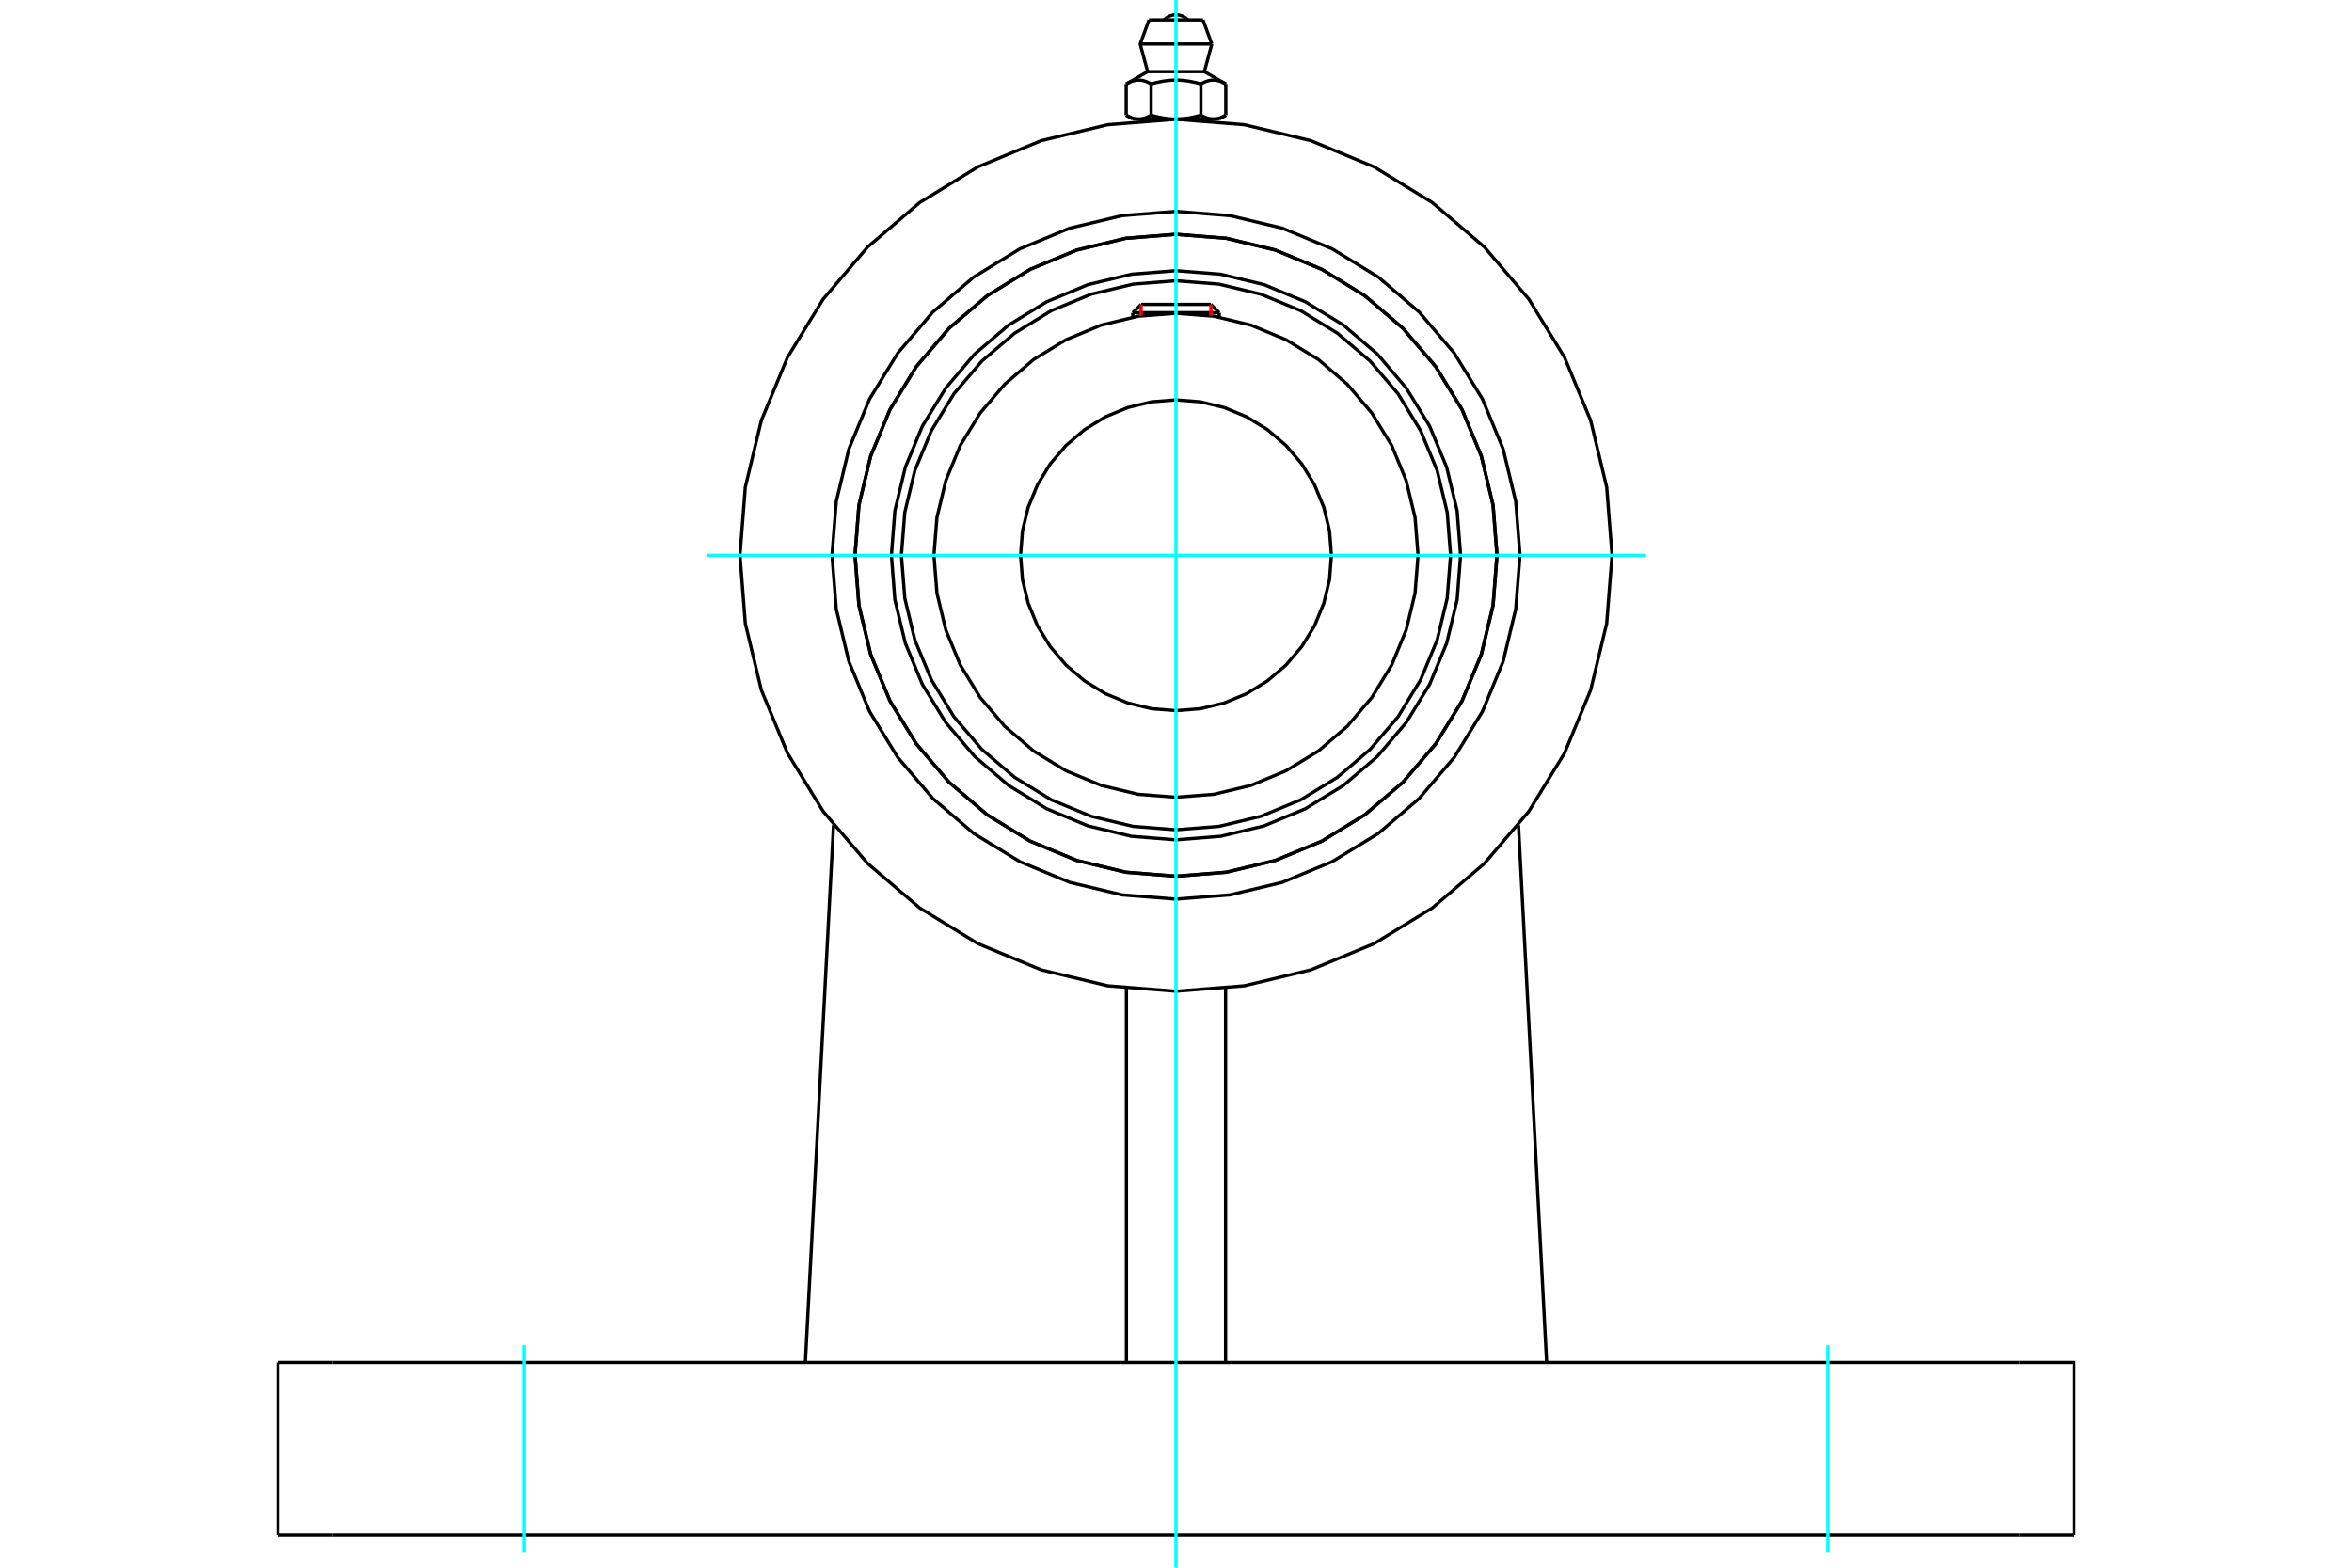 <?xml version="1.0" standalone="no"?>
<!DOCTYPE svg PUBLIC "-//W3C//DTD SVG 1.1//EN"
	"http://www.w3.org/Graphics/SVG/1.1/DTD/svg11.dtd">
<svg xmlns="http://www.w3.org/2000/svg" height="100%" width="100%" viewBox="0 0 36000 24000">
	<rect x="-1800" y="-1200" width="39600" height="26400" style="fill:#FFF"/>
	<g style="fill:none; fill-rule:evenodd" transform="matrix(1 0 0 1 0 0)">
		<g style="fill:none; stroke:#000; stroke-width:50; shape-rendering:geometricPrecision">
			<polyline points="22356,8501 22303,7819 22143,7154 21882,6523 21524,5940 21081,5420 20561,4976 19978,4619 19346,4357 18682,4198 18000,4144 17318,4198 16654,4357 16022,4619 15439,4976 14919,5420 14476,5940 14118,6523 13857,7154 13697,7819 13644,8501 13697,9182 13857,9847 14118,10478 14476,11061 14919,11581 15439,12025 16022,12382 16654,12644 17318,12803 18000,12857 18682,12803 19346,12644 19978,12382 20561,12025 21081,11581 21524,11061 21882,10478 22143,9847 22303,9182 22356,8501"/>
			<polyline points="22913,8501 22853,7732 22673,6982 22378,6270 21975,5613 21474,5026 20888,4526 20231,4123 19518,3828 18769,3648 18000,3587 17231,3648 16482,3828 15769,4123 15112,4526 14526,5026 14025,5613 13622,6270 13327,6982 13147,7732 13087,8501 13147,9269 13327,10019 13622,10731 14025,11388 14526,11975 15112,12475 15769,12878 16482,13173 17231,13353 18000,13414 18769,13353 19518,13173 20231,12878 20888,12475 21474,11975 21975,11388 22378,10731 22673,10019 22853,9269 22913,8501"/>
			<polyline points="22203,8501 22151,7843 21997,7202 21744,6593 21400,6030 20972,5529 20470,5101 19908,4756 19299,4504 18657,4350 18000,4298 17343,4350 16701,4504 16092,4756 15530,5101 15028,5529 14600,6030 14256,6593 14003,7202 13849,7843 13797,8501 13849,9158 14003,9799 14256,10408 14600,10971 15028,11472 15530,11900 16092,12245 16701,12497 17343,12651 18000,12703 18657,12651 19299,12497 19908,12245 20470,11900 20972,11472 21400,10971 21744,10408 21997,9799 22151,9158 22203,8501"/>
			<polyline points="21705,8501 21659,7921 21523,7356 21301,6819 20997,6323 20620,5881 20178,5503 19682,5200 19145,4977 18580,4841 18000,4796 17420,4841 16855,4977 16318,5200 15822,5503 15380,5881 15003,6323 14699,6819 14477,7356 14341,7921 14295,8501 14341,9080 14477,9645 14699,10182 15003,10678 15380,11120 15822,11498 16318,11801 16855,12024 17420,12160 18000,12205 18580,12160 19145,12024 19682,11801 20178,11498 20620,11120 20997,10678 21301,10182 21523,9645 21659,9080 21705,8501"/>
			<polyline points="20379,8501 20350,8128 20262,7765 20120,7421 19925,7102 19682,6818 19398,6576 19080,6381 18735,6238 18372,6151 18000,6122 17628,6151 17265,6238 16920,6381 16602,6576 16318,6818 16075,7102 15880,7421 15738,7765 15650,8128 15621,8501 15650,8873 15738,9236 15880,9581 16075,9899 16318,10183 16602,10425 16920,10620 17265,10763 17628,10850 18000,10879 18372,10850 18735,10763 19080,10620 19398,10425 19682,10183 19925,9899 20120,9581 20262,9236 20350,8873 20379,8501"/>
			<line x1="18661" y1="4787" x2="17339" y2="4787"/>
			<line x1="17466" y1="4660" x2="18534" y2="4660"/>
			<line x1="17466" y1="4660" x2="17339" y2="4787"/>
			<line x1="18661" y1="4787" x2="18534" y2="4660"/>
			<line x1="17339" y1="4787" x2="17339" y2="4855"/>
			<line x1="18661" y1="4855" x2="18661" y2="4787"/>
			<polyline points="24674,8501 24592,7456 24347,6438 23947,5471 23399,4578 22719,3781 21923,3101 21030,2554 20062,2153 19044,1909 18000,1826 16956,1909 15938,2153 14970,2554 14077,3101 13281,3781 12601,4578 12053,5471 11653,6438 11408,7456 11326,8501 11408,9545 11653,10563 12053,11530 12601,12423 13281,13220 14077,13900 14970,14447 15938,14848 16956,15092 18000,15175 19044,15092 20062,14848 21030,14447 21923,13900 22719,13220 23399,12423 23947,11530 24347,10563 24592,9545 24674,8501"/>
			<polyline points="23265,8501 23200,7677 23007,6874 22691,6110 22259,5406 21723,4778 21095,4241 20390,3810 19627,3493 18824,3301 18000,3236 17176,3301 16373,3493 15610,3810 14905,4241 14277,4778 13741,5406 13309,6110 12993,6874 12800,7677 12735,8501 12800,9324 12993,10127 13309,10891 13741,11595 14277,12223 14905,12760 15610,13191 16373,13508 17176,13700 18000,13765 18824,13700 19627,13508 20390,13191 21095,12760 21723,12223 22259,11595 22691,10891 23007,10127 23200,9324 23265,8501"/>
			<polyline points="22913,8501 22853,7732 22673,6982 22378,6270 21975,5613 21474,5026 20888,4526 20231,4123 19518,3828 18769,3648 18000,3587 17231,3648 16482,3828 15769,4123 15112,4526 14526,5026 14025,5613 13622,6270 13327,6982 13147,7732 13087,8501 13147,9269 13327,10019 13622,10731 14025,11388 14526,11975 15112,12475 15769,12878 16482,13173 17231,13353 18000,13414 18769,13353 19518,13173 20231,12878 20888,12475 21474,11975 21975,11388 22378,10731 22673,10019 22853,9269 22913,8501"/>
			<line x1="18759" y1="20858" x2="18759" y2="15131"/>
			<line x1="17241" y1="15131" x2="17241" y2="20858"/>
			<line x1="12327" y1="20858" x2="12758" y2="12632"/>
			<line x1="23673" y1="20858" x2="23242" y2="12632"/>
			<line x1="30912" y1="20858" x2="5088" y2="20858"/>
			<line x1="5088" y1="23501" x2="30912" y2="23501"/>
			<line x1="5088" y1="20858" x2="4255" y2="20858"/>
			<line x1="4255" y1="23501" x2="4255" y2="20858"/>
			<line x1="4255" y1="23501" x2="5088" y2="23501"/>
			<polyline points="31745,23501 31745,20858 30912,20858"/>
			<line x1="30912" y1="23501" x2="31745" y2="23501"/>
			<line x1="18413" y1="305" x2="17587" y2="305"/>
			<line x1="17452" y1="674" x2="18548" y2="674"/>
			<line x1="17566" y1="1097" x2="18434" y2="1097"/>
			<polyline points="17619,1286 17607,1279 17595,1272 17583,1266 17571,1261 17560,1256 17549,1251 17538,1247 17527,1243 17516,1240 17505,1237 17495,1234 17485,1232 17474,1230 17464,1229 17454,1228 17444,1227 17434,1227 17424,1227 17413,1227 17403,1228 17393,1229 17383,1230 17373,1232 17362,1234 17352,1237 17341,1240 17331,1243 17320,1247 17309,1251 17298,1256 17286,1261 17275,1266 17263,1272 17251,1279 17238,1286"/>
			<polyline points="18381,1286 18356,1279 18332,1272 18308,1266 18285,1261 18262,1256 18240,1251 18218,1247 18196,1243 18175,1240 18154,1237 18133,1234 18112,1232 18091,1230 18071,1229 18051,1228 18030,1227 18010,1227 17990,1227 17970,1227 17949,1228 17929,1229 17909,1230 17888,1232 17867,1234 17846,1237 17825,1240 17804,1243 17782,1247 17760,1251 17738,1256 17715,1261 17692,1266 17668,1272 17644,1279 17619,1286"/>
			<polyline points="18762,1286 18749,1279 18737,1272 18725,1266 18714,1261 18702,1256 18691,1251 18680,1247 18669,1243 18659,1240 18648,1237 18638,1234 18627,1232 18617,1230 18607,1229 18597,1228 18587,1227 18576,1227 18566,1227 18556,1227 18546,1228 18536,1229 18526,1230 18515,1232 18505,1234 18495,1237 18484,1240 18473,1243 18462,1247 18451,1251 18440,1256 18429,1261 18417,1266 18405,1272 18393,1279 18381,1286"/>
			<line x1="17238" y1="1763" x2="17238" y2="1286"/>
			<polyline points="17238,1763 17244,1767 17250,1770 17255,1773 17261,1776 17266,1779 17272,1781 17278,1784 17283,1787 17289,1789 17294,1792 17299,1794 17305,1796 17310,1798 17316,1801 17321,1802 17326,1804 17332,1806 17337,1808 17342,1809 17348,1811 17353,1812 17358,1814 17364,1815 17369,1816 17374,1817 17380,1818 17385,1819 17391,1820 17396,1820 17401,1821 17407,1821 17412,1822 17418,1822 17423,1822 17429,1822 17434,1822 17440,1822 17445,1822 17451,1821 17456,1821 17461,1820 17467,1820 17472,1819 17477,1818 17483,1817 17488,1816 17493,1815 17499,1814 17504,1812 17509,1811 17515,1809 17520,1808 17525,1806 17531,1804 17536,1802 17542,1801 17547,1798 17552,1796 17558,1794 17563,1792 17569,1789 17574,1787 17580,1784 17585,1781 17591,1779 17596,1776 17602,1773 17608,1770 17613,1767 17619,1763 17619,1286"/>
			<polyline points="17619,1763 17631,1767 17642,1770 17653,1773 17664,1776 17676,1779 17687,1781 17698,1784 17709,1787 17720,1789 17731,1792 17742,1794 17753,1796 17763,1798 17774,1801 17785,1802 17796,1804 17806,1806 17817,1808 17828,1809 17838,1811 17849,1812 17860,1814 17870,1815 17881,1816 17892,1817 17902,1818 17913,1819 17924,1820 17935,1820 17945,1821 17956,1821 17967,1822 17978,1822 17989,1822 18000,1822 17429,1822"/>
			<polyline points="18381,1763 18387,1767 18392,1770 18398,1773 18404,1776 18409,1779 18415,1781 18420,1784 18426,1787 18431,1789 18437,1792 18442,1794 18448,1796 18453,1798 18458,1801 18464,1802 18469,1804 18475,1806 18480,1808 18485,1809 18491,1811 18496,1812 18501,1814 18507,1815 18512,1816 18517,1817 18523,1818 18528,1819 18533,1820 18539,1820 18544,1821 18549,1821 18555,1822 18560,1822 18566,1822 18571,1822"/>
			<polyline points="18000,1822 18011,1822 18022,1822 18033,1822 18044,1821 18055,1821 18065,1820 18076,1820 18087,1819 18098,1818 18108,1817 18119,1816 18130,1815 18140,1814 18151,1812 18162,1811 18172,1809 18183,1808 18194,1806 18204,1804 18215,1802 18226,1801 18237,1798 18247,1796 18258,1794 18269,1792 18280,1789 18291,1787 18302,1784 18313,1781 18324,1779 18336,1776 18347,1773 18358,1770 18369,1767 18381,1763"/>
			<line x1="18571" y1="1822" x2="18000" y2="1822"/>
			<polyline points="18571,1822 18577,1822 18582,1822 18588,1822 18593,1821 18599,1821 18604,1820 18609,1820 18615,1819 18620,1818 18626,1817 18631,1816 18636,1815 18642,1814 18647,1812 18652,1811 18658,1809 18663,1808 18668,1806 18674,1804 18679,1802 18684,1801 18690,1798 18695,1796 18701,1794 18706,1792 18711,1789 18717,1787 18722,1784 18728,1781 18734,1779 18739,1776 18745,1773 18750,1770 18756,1767 18762,1763"/>
			<line x1="18660" y1="1822" x2="18571" y2="1822"/>
			<line x1="17429" y1="1822" x2="17340" y2="1822"/>
			<line x1="18762" y1="1763" x2="18762" y2="1286"/>
			<line x1="18381" y1="1763" x2="18381" y2="1286"/>
			<polyline points="18183,305 18152,277 18118,255 18081,239 18041,229 18000,226 17959,229 17919,239 17882,255 17848,277 17817,305"/>
			<line x1="18548" y1="674" x2="18413" y2="305"/>
			<polyline points="17587,305 17452,674 17566,1097"/>
			<line x1="18434" y1="1097" x2="18548" y2="674"/>
			<line x1="17471" y1="1822" x2="17471" y2="1847"/>
			<line x1="18529" y1="1847" x2="18529" y2="1822"/>
			<line x1="17566" y1="1097" x2="17238" y2="1286"/>
			<line x1="18762" y1="1286" x2="18434" y2="1097"/>
			<line x1="18660" y1="1822" x2="18762" y2="1763"/>
			<line x1="17238" y1="1763" x2="17340" y2="1822"/>
		</g>
		<g style="fill:none; stroke:#0FF; stroke-width:50; shape-rendering:geometricPrecision">
			<line x1="18000" y1="24000" x2="18000" y2="0"/>
			<line x1="10827" y1="8501" x2="25173" y2="8501"/>
			<line x1="8022" y1="20593" x2="8022" y2="23765"/>
			<line x1="27978" y1="20593" x2="27978" y2="23765"/>
		</g>
		<g style="fill:none; stroke:#F00; stroke-width:50; shape-rendering:geometricPrecision">
			<line x1="17466" y1="4660" x2="17466" y2="4834"/>
			<line x1="18534" y1="4834" x2="18534" y2="4660"/>
		</g>
	</g>
</svg>
